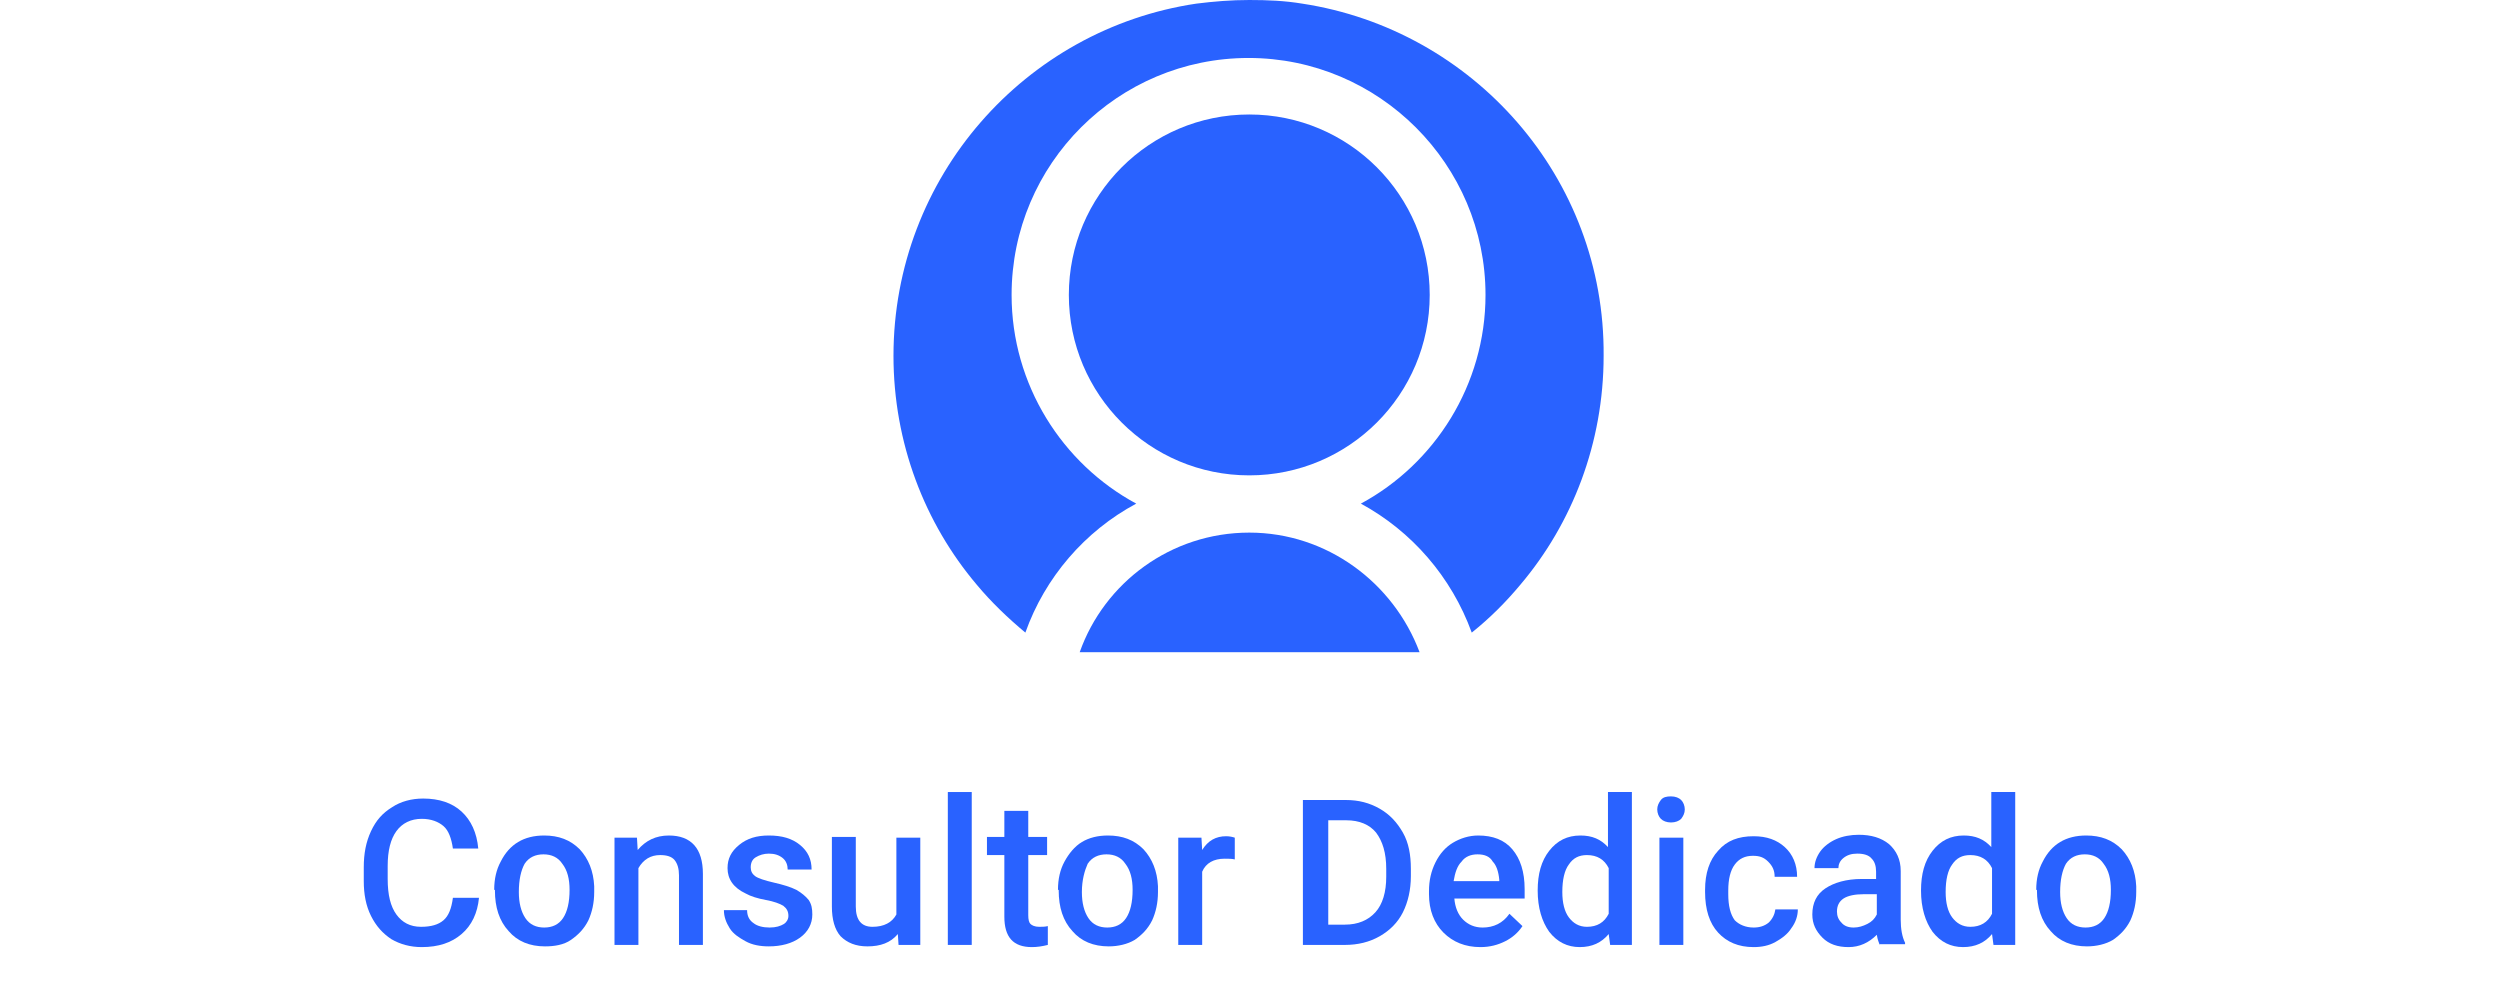 <?xml version="1.0" encoding="utf-8"?>
<!-- Generator: Adobe Illustrator 27.4.0, SVG Export Plug-In . SVG Version: 6.00 Build 0)  -->
<svg version="1.1" id="Layer_1" xmlns="http://www.w3.org/2000/svg" xmlns:xlink="http://www.w3.org/1999/xlink" x="0px" y="0px"
	 viewBox="0 0 345 138" style="enable-background:new 0 0 345 138;" xml:space="preserve">
<style type="text/css">
	.st0{display:none;}
	.st1{display:inline;}
	.st2{fill:#2962FF;}
</style>
<g id="price_guru" class="st0">
	<g class="st1">
		<g>
			<path class="st2" d="M111.7,123.1v7.4h-3.5v-20h7.7c2.2,0,4,0.6,5.3,1.7c1.3,1.2,2,2.7,2,4.6c0,2-0.6,3.5-1.9,4.6
				s-3.1,1.6-5.4,1.6h-4.2V123.1z M111.7,120.3h4.2c1.2,0,2.2-0.3,2.8-0.9s1-1.4,1-2.5s-0.3-1.9-1-2.6c-0.7-0.6-1.6-1-2.7-1h-4.3
				V120.3z"/>
			<path class="st2" d="M133.7,118.7c-0.4-0.1-0.9-0.1-1.4-0.1c-1.5,0-2.6,0.6-3.1,1.8v10.2h-3.3v-14.9h3.2l0.1,1.7
				c0.8-1.3,1.9-1.9,3.4-1.9c0.5,0,0.9,0.1,1.2,0.2L133.7,118.7z"/>
			<path class="st2" d="M135.8,111.8c0-0.5,0.2-0.9,0.5-1.3c0.3-0.3,0.8-0.5,1.4-0.5c0.6,0,1.1,0.2,1.4,0.5s0.5,0.8,0.5,1.3
				s-0.2,0.9-0.5,1.3c-0.3,0.3-0.8,0.5-1.4,0.5c-0.6,0-1.1-0.2-1.4-0.5C136,112.7,135.8,112.3,135.8,111.8z M139.3,130.5H136v-14.9
				h3.3V130.5z"/>
			<path class="st2" d="M149.1,128.1c0.8,0,1.5-0.2,2.1-0.7c0.5-0.5,0.8-1.1,0.9-1.8h3.1c0,0.9-0.3,1.8-0.9,2.6
				c-0.6,0.8-1.3,1.4-2.2,1.9s-1.9,0.7-3,0.7c-2.1,0-3.7-0.7-4.9-2s-1.8-3.2-1.8-5.6v-0.3c0-2.3,0.6-4.1,1.8-5.4
				c1.2-1.4,2.9-2,4.9-2c1.8,0,3.2,0.5,4.3,1.5s1.7,2.4,1.8,4.1h-3.1c0-0.9-0.3-1.6-0.9-2.1c-0.5-0.5-1.2-0.8-2.1-0.8
				c-1.1,0-1.9,0.4-2.5,1.2c-0.6,0.8-0.9,2-0.9,3.6v0.5c0,1.6,0.3,2.8,0.9,3.6C147.1,127.7,148,128.1,149.1,128.1z"/>
			<path class="st2" d="M164.3,130.8c-2.1,0-3.8-0.7-5.1-2s-2-3.1-2-5.3v-0.4c0-1.5,0.3-2.8,0.9-4s1.4-2.1,2.4-2.7
				c1-0.7,2.2-1,3.5-1c2,0,3.6,0.6,4.7,1.9s1.7,3.1,1.7,5.5v1.3h-9.9c0.1,1.2,0.5,2.2,1.2,2.9c0.7,0.7,1.6,1.1,2.7,1.1
				c1.5,0,2.8-0.6,3.7-1.9l1.8,1.7c-0.6,0.9-1.4,1.6-2.4,2.1C166.6,130.6,165.5,130.8,164.3,130.8z M163.9,118.1
				c-0.9,0-1.7,0.3-2.2,1c-0.6,0.6-0.9,1.5-1.1,2.7h6.4v-0.2c-0.1-1.1-0.4-2-0.9-2.5C165.5,118.3,164.8,118.1,163.9,118.1z"/>
			<path class="st2" d="M195.5,127.9c-0.7,0.9-1.7,1.7-3,2.1c-1.3,0.5-2.7,0.7-4.4,0.7s-3.2-0.4-4.5-1.1c-1.3-0.8-2.3-1.8-3-3.3
				s-1.1-3.1-1.1-5v-1.6c0-3,0.7-5.4,2.2-7.1s3.5-2.5,6.1-2.5c2.2,0,4,0.6,5.3,1.7s2.1,2.7,2.4,4.8h-3.4c-0.4-2.4-1.8-3.6-4.2-3.6
				c-1.6,0-2.7,0.6-3.6,1.7c-0.8,1.1-1.2,2.8-1.3,4.9v1.5c0,2.2,0.5,3.8,1.4,5s2.2,1.8,3.8,1.8c1.8,0,3-0.4,3.8-1.2v-3.9h-4.1v-2.6
				h7.6V127.9z"/>
			<path class="st2" d="M208,129.1c-1,1.2-2.4,1.7-4.2,1.7c-1.6,0-2.8-0.5-3.7-1.4c-0.8-0.9-1.2-2.3-1.2-4.1v-9.6h3.3v9.6
				c0,1.9,0.8,2.8,2.4,2.8c1.6,0,2.7-0.6,3.3-1.7v-10.7h3.3v14.9h-3.1L208,129.1z"/>
			<path class="st2" d="M222.4,118.7c-0.4-0.1-0.9-0.1-1.4-0.1c-1.5,0-2.6,0.6-3.1,1.8v10.2h-3.3v-14.9h3.2l0.1,1.7
				c0.8-1.3,1.9-1.9,3.4-1.9c0.5,0,0.9,0.1,1.2,0.2L222.4,118.7z"/>
			<path class="st2" d="M233.5,129.1c-1,1.2-2.4,1.7-4.2,1.7c-1.6,0-2.8-0.5-3.7-1.4c-0.8-0.9-1.2-2.3-1.2-4.1v-9.6h3.3v9.6
				c0,1.9,0.8,2.8,2.4,2.8c1.6,0,2.7-0.6,3.3-1.7v-10.7h3.3v14.9h-3.1L233.5,129.1z"/>
		</g>
		<path class="st2" d="M172.5,10.5L172.5,10.5L172.5,10.5z"/>
		<g>
			<path class="st2" d="M179.9,0.4c-1.1-0.2-2.3-0.3-3.4-0.4v9.8c12.2,1.9,21.6,12.5,21.6,25.3h-7.9c0-9.8-7.9-17.7-17.7-17.7
				c-8.9,0-16.3,6.6-17.5,15.3l43.1,19.6v2.5c0,12.8-9.4,23.4-21.6,25.3v10h23.3c3.9-2.6,7.4-5.7,10.4-9.3
				c7.2-8.6,11.6-19.6,11.6-31.7C221.7,24.4,203.5,3.9,179.9,0.4z"/>
			<path class="st2" d="M146.9,54.8h7.9c0,9.8,7.9,17.7,17.7,17.7c8.9,0,16.3-6.6,17.5-15.3l-43.1-19.6v-2.5
				c0-12.8,9.4-23.4,21.6-25.3V0c-1.2,0.1-2.3,0.2-3.4,0.4c-23.6,3.5-41.8,24-41.8,48.6c0,12.1,4.4,23.1,11.6,31.7
				c3,3.6,6.5,6.7,10.4,9.3h23.3V80C156.3,78.1,146.9,67.5,146.9,54.8z"/>
		</g>
	</g>
</g>
<g id="opportunities_finder" class="st0">
	<g class="st1">
		<g>
			<path class="st2" d="M61,121.6c0,2-0.3,3.7-1,5.2c-0.7,1.5-1.6,2.6-2.9,3.4c-1.3,0.8-2.7,1.2-4.4,1.2c-1.6,0-3.1-0.4-4.3-1.2
				c-1.3-0.8-2.3-1.9-2.9-3.4c-0.7-1.5-1-3.2-1.1-5.1v-1.1c0-2,0.3-3.7,1-5.2s1.7-2.6,2.9-3.4c1.3-0.8,2.7-1.2,4.3-1.2
				s3.1,0.4,4.3,1.2c1.3,0.8,2.2,1.9,2.9,3.4s1,3.2,1,5.1v1.1H61z M57.5,120.6c0-2.2-0.4-3.9-1.3-5.1c-0.8-1.2-2-1.8-3.6-1.8
				c-1.5,0-2.7,0.6-3.5,1.8c-0.8,1.2-1.3,2.8-1.3,5v1.2c0,2.2,0.4,3.9,1.3,5.1c0.9,1.2,2,1.8,3.6,1.8c1.5,0,2.7-0.6,3.6-1.8
				c0.8-1.2,1.2-2.9,1.2-5.1C57.5,121.7,57.5,120.6,57.5,120.6z"/>
			<path class="st2" d="M77.2,123.8c0,2.3-0.5,4.1-1.6,5.5c-1.1,1.4-2.4,2.1-4.2,2.1c-1.6,0-2.9-0.5-3.9-1.6v7.1h-3.3v-20.6h3.1
				l0.1,1.5c1-1.2,2.3-1.8,4-1.8c1.8,0,3.2,0.7,4.3,2c1,1.4,1.5,3.2,1.5,5.6C77.2,123.6,77.2,123.8,77.2,123.8z M73.8,123.5
				c0-1.5-0.3-2.7-0.9-3.5c-0.6-0.9-1.4-1.3-2.5-1.3c-1.4,0-2.3,0.6-2.9,1.7v6.6c0.6,1.2,1.6,1.7,3,1.7c1.1,0,1.9-0.4,2.5-1.3
				C73.5,126.6,73.8,125.3,73.8,123.5z"/>
			<path class="st2" d="M93,123.8c0,2.3-0.5,4.1-1.6,5.5c-1.1,1.4-2.4,2.1-4.2,2.1c-1.6,0-2.9-0.5-3.9-1.6v7.1H80v-20.6h3.1l0.1,1.5
				c1-1.2,2.3-1.8,4-1.8c1.8,0,3.2,0.7,4.3,2c1,1.4,1.5,3.2,1.5,5.6C93,123.6,93,123.8,93,123.8z M89.7,123.5c0-1.5-0.3-2.7-0.9-3.5
				c-0.6-0.9-1.4-1.3-2.5-1.3c-1.4,0-2.3,0.6-2.9,1.7v6.6c0.6,1.2,1.6,1.7,3,1.7c1.1,0,1.9-0.4,2.5-1.3
				C89.4,126.6,89.7,125.3,89.7,123.5z"/>
			<path class="st2" d="M95.2,123.5c0-1.5,0.3-2.8,0.9-3.9c0.6-1.2,1.4-2.1,2.4-2.7s2.2-0.9,3.6-0.9c2,0,3.6,0.6,4.9,1.9
				s1.9,3,2,5.1v0.8c0,1.5-0.3,2.8-0.8,3.9c-0.6,1.2-1.4,2-2.4,2.7c-1,0.6-2.3,0.9-3.6,0.9c-2.1,0-3.8-0.7-5-2.1
				C95.9,127.8,95.3,125.9,95.2,123.5L95.2,123.5L95.2,123.5z M98.6,123.8c0,1.5,0.3,2.7,0.9,3.6s1.5,1.3,2.6,1.3s2-0.4,2.6-1.3
				c0.6-0.9,0.9-2.2,0.9-3.9c0-1.5-0.3-2.7-1-3.6c-0.6-0.9-1.5-1.3-2.6-1.3s-2,0.4-2.6,1.3S98.6,122.1,98.6,123.8z"/>
			<path class="st2" d="M119.7,119.3c-0.4-0.1-0.9-0.1-1.4-0.1c-1.5,0-2.6,0.6-3.1,1.8v10.2h-3.3v-14.9h3.2l0.1,1.7
				c0.8-1.3,1.9-1.9,3.4-1.9c0.5,0,0.9,0.1,1.2,0.2L119.7,119.3z"/>
			<path class="st2" d="M126.6,112.6v3.6h2.6v2.5h-2.6v8.3c0,0.6,0.1,1,0.3,1.2s0.6,0.4,1.2,0.4c0.4,0,0.8,0,1.2-0.1v2.6
				c-0.8,0.2-1.5,0.3-2.2,0.3c-2.6,0-3.8-1.4-3.8-4.2v-8.4h-2.4v-2.5h2.4v-3.6L126.6,112.6L126.6,112.6z"/>
			<path class="st2" d="M140.8,129.7c-1,1.2-2.4,1.7-4.2,1.7c-1.6,0-2.8-0.5-3.7-1.4c-0.8-0.9-1.2-2.3-1.2-4.1v-9.6h3.3v9.6
				c0,1.9,0.8,2.8,2.4,2.8c1.6,0,2.7-0.6,3.3-1.7v-10.7h3.3v14.9h-3.1L140.8,129.7z"/>
			<path class="st2" d="M150.6,116.2l0.1,1.7c1.1-1.3,2.5-2,4.3-2c3.1,0,4.7,1.8,4.7,5.3v9.8h-3.3v-9.6c0-0.9-0.2-1.6-0.6-2.1
				c-0.4-0.5-1.1-0.7-2-0.7c-1.3,0-2.4,0.6-3,1.8V131h-3.3v-14.9L150.6,116.2L150.6,116.2z"/>
			<path class="st2" d="M163.1,112.4c0-0.5,0.2-0.9,0.5-1.3c0.3-0.3,0.8-0.5,1.4-0.5s1.1,0.2,1.4,0.5c0.3,0.3,0.5,0.8,0.5,1.3
				s-0.2,0.9-0.5,1.3c-0.3,0.3-0.8,0.5-1.4,0.5s-1.1-0.2-1.4-0.5C163.3,113.3,163.1,112.9,163.1,112.4z M166.7,131.1h-3.3v-14.9h3.3
				V131.1z"/>
			<path class="st2" d="M174.5,112.6v3.6h2.6v2.5h-2.6v8.3c0,0.6,0.1,1,0.3,1.2s0.6,0.4,1.2,0.4c0.4,0,0.8,0,1.2-0.1v2.6
				c-0.8,0.2-1.5,0.3-2.2,0.3c-2.6,0-3.8-1.4-3.8-4.2v-8.4h-2.4v-2.5h2.4v-3.6L174.5,112.6L174.5,112.6z"/>
			<path class="st2" d="M179.7,112.4c0-0.5,0.2-0.9,0.5-1.3c0.3-0.3,0.8-0.5,1.4-0.5s1.1,0.2,1.4,0.5c0.3,0.3,0.5,0.8,0.5,1.3
				s-0.2,0.9-0.5,1.3c-0.3,0.3-0.8,0.5-1.4,0.5s-1.1-0.2-1.4-0.5C179.8,113.3,179.7,112.9,179.7,112.4z M183.2,131.1h-3.3v-14.9h3.3
				V131.1z"/>
			<path class="st2" d="M193.4,131.4c-2.1,0-3.8-0.7-5.1-2s-2-3.1-2-5.3v-0.4c0-1.5,0.3-2.8,0.9-4c0.6-1.2,1.4-2.1,2.4-2.7
				c1-0.7,2.2-1,3.5-1c2,0,3.6,0.6,4.7,1.9c1.1,1.3,1.7,3.1,1.7,5.5v1.3h-9.7c0.1,1.2,0.5,2.2,1.2,2.9s1.6,1.1,2.7,1.1
				c1.5,0,2.8-0.6,3.7-1.9l1.8,1.7c-0.6,0.9-1.4,1.6-2.4,2.1C195.8,131.1,194.6,131.4,193.4,131.4z M193,118.6c-0.9,0-1.7,0.3-2.2,1
				c-0.6,0.6-0.9,1.5-1.1,2.7h6.4V122c-0.1-1.1-0.4-2-0.9-2.5C194.7,118.9,193.9,118.6,193,118.6z"/>
			<path class="st2" d="M210.3,127.1c0-0.6-0.2-1-0.7-1.4s-1.3-0.6-2.4-0.8c-1.1-0.2-2.1-0.5-2.8-0.9c-1.7-0.8-2.5-2-2.5-3.5
				c0-1.3,0.5-2.4,1.6-3.2c1.1-0.9,2.5-1.3,4.1-1.3c1.8,0,3.2,0.4,4.3,1.3s1.6,2,1.6,3.4h-3.3c0-0.6-0.2-1.2-0.7-1.6
				s-1.1-0.6-1.9-0.6c-0.7,0-1.3,0.2-1.8,0.5s-0.7,0.8-0.7,1.4c0,0.5,0.2,0.9,0.6,1.2s1.3,0.6,2.6,0.9s2.3,0.6,3.1,1
				c0.7,0.4,1.3,0.9,1.7,1.4c0.4,0.6,0.5,1.2,0.5,2c0,1.3-0.6,2.4-1.7,3.3c-1.1,0.8-2.6,1.2-4.4,1.2c-1.2,0-2.3-0.2-3.3-0.7
				c-1-0.4-1.7-1-2.2-1.8s-0.8-1.6-0.8-2.5h3.2c0,0.8,0.3,1.4,0.9,1.8c0.5,0.4,1.3,0.6,2.2,0.6s1.5-0.2,2-0.5
				C210.1,128.1,210.3,127.6,210.3,127.1z"/>
			<path class="st2" d="M235.4,122.6h-8.1v8.5h-3.5v-20h12.7v2.8h-9.2v6h8.1V122.6L235.4,122.6z"/>
			<path class="st2" d="M239,112.4c0-0.5,0.2-0.9,0.5-1.3c0.3-0.3,0.8-0.5,1.4-0.5s1.1,0.2,1.4,0.5c0.3,0.3,0.5,0.8,0.5,1.3
				s-0.2,0.9-0.5,1.3c-0.3,0.3-0.8,0.5-1.4,0.5s-1.1-0.2-1.4-0.5C239.1,113.3,239,112.9,239,112.4z M242.5,131.1h-3.3v-14.9h3.3
				V131.1z"/>
			<path class="st2" d="M249.3,116.2l0.1,1.7c1.1-1.3,2.5-2,4.3-2c3.1,0,4.7,1.8,4.7,5.3v9.8h-3.3v-9.6c0-0.9-0.2-1.6-0.6-2.1
				c-0.4-0.5-1.1-0.7-2-0.7c-1.3,0-2.4,0.6-3,1.8V131h-3.3v-14.9L249.3,116.2L249.3,116.2z"/>
			<path class="st2" d="M261.2,123.6c0-2.3,0.5-4.1,1.6-5.5s2.5-2.1,4.3-2.1c1.6,0,2.9,0.5,3.8,1.6V110h3.3v21.1h-3l-0.2-1.5
				c-1,1.2-2.3,1.8-4,1.8s-3.2-0.7-4.2-2.1C261.7,127.9,261.2,126,261.2,123.6z M264.5,123.9c0,1.5,0.3,2.7,0.9,3.5
				c0.6,0.8,1.4,1.3,2.5,1.3c1.4,0,2.4-0.6,3-1.8v-6.4c-0.6-1.2-1.6-1.8-3-1.8c-1.1,0-1.9,0.4-2.5,1.3
				C264.8,120.8,264.5,122.1,264.5,123.9z"/>
			<path class="st2" d="M284.2,131.4c-2.1,0-3.8-0.7-5.1-2c-1.3-1.3-2-3.1-2-5.3v-0.4c0-1.5,0.3-2.8,0.9-4s1.4-2.1,2.4-2.7
				c1-0.7,2.2-1,3.5-1c2,0,3.6,0.6,4.7,1.9s1.7,3.1,1.7,5.5v1.3h-9.8c0.1,1.2,0.5,2.2,1.2,2.9s1.6,1.1,2.7,1.1
				c1.5,0,2.8-0.6,3.7-1.9l1.8,1.7c-0.6,0.9-1.4,1.6-2.4,2.1C286.6,131.1,285.5,131.4,284.2,131.4z M283.8,118.6
				c-0.9,0-1.7,0.3-2.2,1c-0.6,0.6-0.9,1.5-1.1,2.7h6.4V122c-0.1-1.1-0.4-2-0.9-2.5C285.5,118.9,284.8,118.6,283.8,118.6z"/>
			<path class="st2" d="M300.6,119.3c-0.4-0.1-0.9-0.1-1.4-0.1c-1.5,0-2.6,0.6-3.1,1.8v10.2h-3.3v-14.9h3.2l0.1,1.7
				c0.8-1.3,1.9-1.9,3.4-1.9c0.5,0,0.9,0.1,1.2,0.2L300.6,119.3z"/>
		</g>
		<g>
			<path class="st2" d="M197.4,41.7c0-13.7-11.2-24.9-24.9-24.9S147.6,28,147.6,41.7s11.2,24.9,24.9,24.9S197.4,55.4,197.4,41.7z
				 M172.5,62v-7.9c6.9,0,12.4-5.6,12.4-12.4h7.9C192.8,52.9,183.7,62,172.5,62z"/>
			<path class="st2" d="M179.8,0.5C177.4,0.2,175,0,172.5,0s-4.9,0.2-7.3,0.5c-23.7,3.6-41.8,24-41.8,48.6c0,12,4.3,23.1,11.5,31.6
				c3,3.6,6.5,6.7,10.4,9.3h23.3V74.2c-16.2-1.9-28.8-15.7-28.8-32.5c0-18.1,14.6-32.7,32.7-32.7s32.7,14.7,32.7,32.7
				c0,16.8-12.6,30.6-28.8,32.5V90h23.3c3.9-2.6,7.4-5.7,10.4-9.3c7.2-8.5,11.5-19.6,11.5-31.6C221.6,24.5,203.5,4.1,179.8,0.5z"/>
		</g>
	</g>
</g>
<g id="premium_support" class="st0">
	<g class="st1">
		<g>
			<path class="st2" d="M66.4,123.1v7.4h-3.5v-20h7.7c2.2,0,4,0.6,5.3,1.7c1.3,1.2,2,2.7,2,4.6c0,2-0.6,3.5-1.9,4.6
				s-3.1,1.6-5.4,1.6h-4.2V123.1z M66.4,120.3h4.2c1.2,0,2.2-0.3,2.8-0.9c0.6-0.6,1-1.4,1-2.5s-0.3-1.9-1-2.6c-0.7-0.6-1.6-1-2.7-1
				h-4.3V120.3z"/>
			<path class="st2" d="M88.4,118.7c-0.4-0.1-0.9-0.1-1.4-0.1c-1.5,0-2.6,0.6-3.1,1.8v10.2h-3.3v-14.9h3.2l0.1,1.7
				c0.8-1.3,1.9-1.9,3.4-1.9c0.5,0,0.9,0.1,1.2,0.2L88.4,118.7z"/>
			<path class="st2" d="M96.8,130.8c-2.1,0-3.8-0.7-5.1-2c-1.3-1.3-2-3.1-2-5.3v-0.4c0-1.5,0.3-2.8,0.9-4s1.4-2.1,2.4-2.7
				c1-0.7,2.2-1,3.5-1c2,0,3.6,0.6,4.7,1.9s1.7,3.1,1.7,5.5v1.3h-9.7c0.1,1.2,0.5,2.2,1.2,2.9c0.7,0.7,1.6,1.1,2.7,1.1
				c1.5,0,2.8-0.6,3.7-1.9l1.7,1.8c-0.6,0.9-1.4,1.6-2.4,2.1C99.2,130.6,98.1,130.8,96.8,130.8z M96.4,118.1c-0.9,0-1.7,0.3-2.2,1
				c-0.6,0.6-0.9,1.5-1.1,2.7h6.4v-0.2c-0.1-1.1-0.4-2-0.9-2.5C98.1,118.3,97.3,118.1,96.4,118.1z"/>
			<path class="st2" d="M108.5,115.6l0.1,1.6c1-1.2,2.5-1.8,4.3-1.8c2,0,3.3,0.8,4.1,2.3c1.1-1.5,2.6-2.3,4.6-2.3
				c1.6,0,2.9,0.5,3.7,1.4s1.2,2.2,1.2,4v9.8h-3.3v-9.7c0-0.9-0.2-1.6-0.6-2.1s-1.1-0.7-2-0.7c-0.8,0-1.4,0.2-1.9,0.6
				s-0.8,0.9-1,1.6v10.2h-3.3v-9.8c0-1.8-0.9-2.6-2.7-2.6c-1.3,0-2.3,0.5-2.8,1.6v10.8h-3.3v-14.9H108.5z"/>
			<path class="st2" d="M129.9,111.8c0-0.5,0.2-0.9,0.5-1.3c0.3-0.3,0.8-0.5,1.4-0.5s1.1,0.2,1.4,0.5c0.3,0.3,0.5,0.8,0.5,1.3
				s-0.2,0.9-0.5,1.3c-0.3,0.3-0.8,0.5-1.4,0.5s-1.1-0.2-1.4-0.5C130,112.7,129.9,112.3,129.9,111.8z M133.4,130.5h-3.3v-14.9h3.3
				V130.5z"/>
			<path class="st2" d="M146.1,129.1c-1,1.2-2.4,1.7-4.2,1.7c-1.6,0-2.8-0.5-3.7-1.4c-0.8-0.9-1.2-2.3-1.2-4.1v-9.6h3.3v9.6
				c0,1.9,0.8,2.8,2.4,2.8s2.7-0.6,3.3-1.7v-10.7h3.3v14.9h-3.1L146.1,129.1z"/>
			<path class="st2" d="M155.8,115.6l0.1,1.6c1-1.2,2.5-1.8,4.3-1.8c2,0,3.3,0.8,4.1,2.3c1.1-1.5,2.6-2.3,4.6-2.3
				c1.6,0,2.9,0.5,3.7,1.4s1.2,2.2,1.2,4v9.8h-3.3v-9.7c0-0.9-0.2-1.6-0.6-2.1s-1.1-0.7-2-0.7c-0.8,0-1.4,0.2-1.9,0.6
				s-0.8,0.9-1,1.6v10.2h-3.3v-9.8c0-1.8-0.9-2.6-2.7-2.6c-1.3,0-2.3,0.5-2.8,1.6v10.8h-3.3v-14.9H155.8z"/>
			<path class="st2" d="M195,125.4c0-0.9-0.3-1.6-0.9-2s-1.7-1-3.3-1.4c-1.6-0.5-2.9-1-3.8-1.6c-1.8-1.1-2.7-2.6-2.7-4.5
				c0-1.6,0.7-2.9,2-4c1.3-1,3-1.6,5.1-1.6c1.4,0,2.6,0.3,3.7,0.8c1.1,0.5,1.9,1.2,2.6,2.2s0.9,2,0.9,3.2h-3.5c0-1-0.3-1.9-1-2.5
				s-1.6-0.9-2.8-0.9c-1.1,0-2,0.2-2.6,0.7s-0.9,1.2-0.9,2c0,0.7,0.3,1.3,1,1.8s1.8,1,3.4,1.4c1.6,0.5,2.8,1,3.8,1.6
				c0.9,0.6,1.6,1.3,2.1,2c0.4,0.8,0.7,1.7,0.7,2.7c0,1.7-0.6,3-1.9,4c-1.3,1-3,1.5-5.2,1.5c-1.4,0-2.8-0.3-4-0.8s-2.2-1.3-2.8-2.2
				c-0.7-0.9-1-2-1-3.3h3.5c0,1.1,0.4,2,1.1,2.6s1.8,0.9,3.2,0.9c1.2,0,2.1-0.2,2.7-0.7S195,126.2,195,125.4z"/>
			<path class="st2" d="M210.2,129.1c-1,1.2-2.4,1.7-4.2,1.7c-1.6,0-2.8-0.5-3.7-1.4c-0.8-0.9-1.2-2.3-1.2-4.1v-9.6h3.3v9.6
				c0,1.9,0.8,2.8,2.4,2.8c1.6,0,2.7-0.6,3.3-1.7v-10.7h3.3v14.9h-3.1L210.2,129.1z"/>
			<path class="st2" d="M229.9,123.2c0,2.3-0.5,4.1-1.6,5.5c-1.1,1.4-2.4,2.1-4.2,2.1c-1.6,0-2.9-0.5-3.9-1.6v7.1h-3.3v-20.6h3.1
				l0.1,1.5c1-1.2,2.3-1.8,4-1.8c1.8,0,3.2,0.7,4.3,2c1,1.4,1.5,3.2,1.5,5.6L229.9,123.2L229.9,123.2z M226.5,122.9
				c0-1.5-0.3-2.7-0.9-3.5c-0.6-0.9-1.4-1.3-2.5-1.3c-1.4,0-2.3,0.6-2.9,1.7v6.6c0.6,1.2,1.6,1.7,3,1.7c1.1,0,1.9-0.4,2.5-1.3
				C226.2,126,226.5,124.7,226.5,122.9z"/>
			<path class="st2" d="M245.7,123.2c0,2.3-0.5,4.1-1.6,5.5c-1.1,1.4-2.4,2.1-4.2,2.1c-1.6,0-2.9-0.5-3.9-1.6v7.1h-3.3v-20.6h3.1
				l0.1,1.5c1-1.2,2.3-1.8,4-1.8c1.8,0,3.2,0.7,4.3,2c1,1.4,1.5,3.2,1.5,5.6L245.7,123.2L245.7,123.2z M242.4,122.9
				c0-1.5-0.3-2.7-0.9-3.5c-0.6-0.9-1.4-1.3-2.5-1.3c-1.4,0-2.3,0.6-2.9,1.7v6.6c0.6,1.2,1.6,1.7,3,1.7c1.1,0,1.9-0.4,2.5-1.3
				C242.1,126,242.4,124.7,242.4,122.9z"/>
			<path class="st2" d="M247.9,122.9c0-1.5,0.3-2.8,0.9-3.9c0.6-1.2,1.4-2.1,2.4-2.7s2.2-0.9,3.6-0.9c2,0,3.6,0.6,4.9,1.9
				s1.9,3,2,5.1v0.8c0,1.5-0.3,2.8-0.8,3.9c-0.6,1.2-1.4,2-2.4,2.7c-1,0.6-2.3,0.9-3.6,0.9c-2.1,0-3.8-0.7-5-2.1
				C248.6,127.2,248,125.3,247.9,122.9L247.9,122.9L247.9,122.9z M251.3,123.2c0,1.5,0.3,2.7,0.9,3.6c0.6,0.9,1.5,1.3,2.6,1.3
				s2-0.4,2.6-1.3s0.9-2.2,0.9-3.9c0-1.5-0.3-2.7-1-3.6c-0.6-0.9-1.5-1.3-2.6-1.3s-2,0.4-2.6,1.3S251.3,121.5,251.3,123.2z"/>
			<path class="st2" d="M272.4,118.7c-0.4-0.1-0.9-0.1-1.4-0.1c-1.5,0-2.6,0.6-3.1,1.8v10.2h-3.3v-14.9h3.2l0.1,1.7
				c0.8-1.3,1.9-1.9,3.4-1.9c0.5,0,0.9,0.1,1.2,0.2L272.4,118.7z"/>
			<path class="st2" d="M279.3,112v3.6h2.6v2.5h-2.6v8.3c0,0.6,0.1,1,0.3,1.2s0.6,0.4,1.2,0.4c0.4,0,0.8,0,1.2-0.1v2.6
				c-0.8,0.2-1.5,0.3-2.2,0.3c-2.6,0-3.8-1.4-3.8-4.2v-8.4h-2.5v-2.5h2.4V112H279.3z"/>
		</g>
		<g>
			<path class="st2" d="M172.5,73.5c-10.8,0-20,6.9-23.4,16.5H196C192.5,80.4,183.3,73.5,172.5,73.5z"/>
			<circle class="st2" cx="172.5" cy="40.7" r="24.9"/>
			<path class="st2" d="M179.8,0.5C177.4,0.2,175,0,172.5,0s-4.9,0.2-7.3,0.5c-23.7,3.6-41.8,24-41.8,48.6c0,12,4.3,23.1,11.5,31.6
				c2,2.4,4.3,4.6,6.7,6.6c2.7-7.6,8.2-14,15.3-17.8c-10.2-5.5-17.1-16.3-17.1-28.8c0-18,14.6-32.7,32.7-32.7s32.7,14.7,32.7,32.7
				c0,12.4-7,23.3-17.2,28.8c7,3.8,12.5,10.1,15.3,17.8c2.5-2,4.7-4.2,6.7-6.6c7.2-8.5,11.5-19.6,11.5-31.6
				C221.6,24.5,203.5,4.1,179.8,0.5z"/>
		</g>
	</g>
</g>
<g id="contracts_forecaster" class="st0">
	<g class="st1">
		<g>
			<path class="st2" d="M57,123.8c-0.2,2.1-1,3.8-2.4,5s-3.2,1.8-5.5,1.8c-1.6,0-3-0.4-4.2-1.1c-1.2-0.8-2.2-1.8-2.8-3.2
				c-0.7-1.4-1-3-1-4.9v-1.9c0-1.9,0.3-3.6,1-5s1.6-2.5,2.9-3.3c1.3-0.8,2.7-1.2,4.3-1.2c2.2,0,4,0.6,5.3,1.8
				c1.3,1.2,2.1,2.9,2.4,5.1h-3.5c-0.2-1.4-0.6-2.5-1.3-3.1s-1.7-1-3-1c-1.5,0-2.7,0.6-3.5,1.7s-1.2,2.7-1.2,4.9v1.8
				c0,2.2,0.4,3.8,1.2,5s1.9,1.7,3.4,1.7c1.4,0,2.4-0.3,3.1-0.9s1.1-1.6,1.3-3.1L57,123.8L57,123.8z"/>
			<path class="st2" d="M59.2,122.7c0-1.5,0.3-2.8,0.9-3.9c0.6-1.2,1.4-2.1,2.4-2.7s2.2-0.9,3.6-0.9c2,0,3.6,0.6,4.9,1.9
				s1.9,3,2,5.1v0.8c0,1.5-0.3,2.8-0.8,3.9c-0.6,1.2-1.4,2-2.4,2.7c-1,0.6-2.3,0.9-3.6,0.9c-2.1,0-3.8-0.7-5-2.1
				c-1.3-1.4-1.9-3.3-1.9-5.6v-0.1H59.2z M62.5,123c0,1.5,0.3,2.7,0.9,3.6c0.6,0.9,1.5,1.3,2.6,1.3s2-0.4,2.6-1.3s0.9-2.2,0.9-3.9
				c0-1.5-0.3-2.7-1-3.6c-0.6-0.9-1.5-1.3-2.6-1.3s-2,0.4-2.6,1.3S62.5,121.3,62.5,123z"/>
			<path class="st2" d="M78.9,115.4l0.1,1.7c1.1-1.3,2.5-2,4.3-2c3.1,0,4.7,1.8,4.7,5.3v9.8h-3.3v-9.6c0-0.9-0.2-1.6-0.6-2.1
				s-1.1-0.7-2-0.7c-1.3,0-2.4,0.6-3,1.8v10.6h-3.3v-14.9L78.9,115.4L78.9,115.4z"/>
			<path class="st2" d="M95.7,111.8v3.6h2.6v2.5h-2.6v8.3c0,0.6,0.1,1,0.3,1.2s0.6,0.4,1.2,0.4c0.4,0,0.8,0,1.2-0.1v2.6
				c-0.8,0.2-1.5,0.3-2.2,0.3c-2.6,0-3.8-1.4-3.8-4.2V118H90v-2.5h2.4v-3.6L95.7,111.8C95.7,111.9,95.7,111.8,95.7,111.8z"/>
			<path class="st2" d="M108.6,118.5c-0.4-0.1-0.9-0.1-1.4-0.1c-1.5,0-2.6,0.6-3.1,1.8v10.2h-3.3v-14.9h3.2l0.1,1.7
				c0.8-1.3,1.9-1.9,3.4-1.9c0.5,0,0.9,0.1,1.2,0.2L108.6,118.5z"/>
			<path class="st2" d="M119.2,130.3c-0.1-0.3-0.3-0.7-0.4-1.4c-1.1,1.1-2.4,1.7-3.9,1.7s-2.7-0.4-3.7-1.3c-0.9-0.9-1.4-1.9-1.4-3.2
				c0-1.6,0.6-2.8,1.8-3.6c1.2-0.8,2.9-1.3,5.1-1.3h2v-1c0-0.8-0.2-1.4-0.6-1.8s-1.1-0.7-2-0.7c-0.8,0-1.4,0.2-1.9,0.6
				s-0.7,0.9-0.7,1.5h-3.3c0-0.8,0.3-1.6,0.8-2.3s1.3-1.3,2.2-1.7c0.9-0.4,2-0.6,3.1-0.6c1.7,0,3.1,0.4,4.2,1.3
				c1,0.9,1.6,2.1,1.6,3.7v6.7c0,1.3,0.2,2.4,0.6,3.2v0.2H119.2z M115.5,127.9c0.7,0,1.3-0.2,1.9-0.5s1-0.8,1.3-1.3v-2.8h-1.8
				c-1.2,0-2.2,0.2-2.8,0.6c-0.6,0.4-0.9,1-0.9,1.8c0,0.6,0.2,1.2,0.6,1.5C114.3,127.7,114.8,127.9,115.5,127.9z"/>
			<path class="st2" d="M131.7,127.9c0.8,0,1.5-0.2,2.1-0.7c0.5-0.5,0.8-1.1,0.9-1.8h3.1c0,0.9-0.3,1.8-0.9,2.6
				c-0.6,0.8-1.3,1.4-2.2,1.9s-1.9,0.7-3,0.7c-2.1,0-3.7-0.7-4.9-2c-1.2-1.3-1.8-3.2-1.8-5.6v-0.3c0-2.3,0.6-4.1,1.8-5.4
				c1.2-1.4,2.9-2,4.9-2c1.8,0,3.2,0.5,4.3,1.5s1.7,2.4,1.8,4.1h-3.1c0-0.9-0.3-1.6-0.9-2.1c-0.5-0.5-1.2-0.8-2.1-0.8
				c-1.1,0-1.9,0.4-2.5,1.2c-0.6,0.8-0.9,2-0.9,3.6v0.5c0,1.6,0.3,2.8,0.9,3.6C129.7,127.5,130.6,127.9,131.7,127.9z"/>
			<path class="st2" d="M144.5,111.8v3.6h2.6v2.5h-2.6v8.3c0,0.6,0.1,1,0.3,1.2s0.6,0.4,1.2,0.4c0.4,0,0.8,0,1.2-0.1v2.6
				c-0.8,0.2-1.5,0.3-2.2,0.3c-2.6,0-3.8-1.4-3.8-4.2V118h-2.4v-2.5h2.4v-3.6L144.5,111.8L144.5,111.8z"/>
			<path class="st2" d="M158,126.2c0-0.6-0.2-1-0.7-1.4s-1.3-0.6-2.4-0.8c-1.1-0.2-2.1-0.5-2.8-0.9c-1.7-0.8-2.5-2-2.5-3.5
				c0-1.3,0.5-2.4,1.6-3.2c1.1-0.9,2.5-1.3,4.1-1.3c1.8,0,3.2,0.4,4.3,1.3s1.6,2,1.6,3.4h-3.3c0-0.6-0.2-1.2-0.7-1.6
				s-1.1-0.6-1.9-0.6c-0.7,0-1.3,0.2-1.8,0.5s-0.7,0.8-0.7,1.4c0,0.5,0.2,0.9,0.6,1.2s1.3,0.6,2.6,0.9s2.3,0.6,3.1,1
				c0.7,0.4,1.3,0.9,1.7,1.4c0.4,0.6,0.5,1.2,0.5,2c0,1.3-0.6,2.4-1.7,3.3c-1.1,0.8-2.6,1.2-4.4,1.2c-1.2,0-2.3-0.2-3.3-0.7
				c-1-0.4-1.7-1-2.2-1.8s-0.8-1.6-0.8-2.5h3.2c0,0.8,0.3,1.4,0.9,1.8c0.5,0.4,1.3,0.6,2.2,0.6s1.5-0.2,2-0.5
				C157.8,127.2,158,126.8,158,126.2z"/>
			<path class="st2" d="M183,121.8h-8.1v8.5h-3.4v-20h12.7v2.8H175v6h8.1v2.7H183z"/>
			<path class="st2" d="M185.7,122.7c0-1.5,0.3-2.8,0.9-3.9c0.6-1.2,1.4-2.1,2.4-2.7s2.2-0.9,3.6-0.9c2,0,3.6,0.6,4.9,1.9
				s1.9,3,2,5.1v0.8c0,1.5-0.3,2.8-0.8,3.9c-0.6,1.2-1.4,2-2.4,2.7c-1,0.6-2.3,0.9-3.6,0.9c-2.1,0-3.8-0.7-5-2.1
				C186.4,127,185.8,125.1,185.7,122.7L185.7,122.7L185.7,122.7z M189.1,123c0,1.5,0.3,2.7,0.9,3.6c0.6,0.9,1.5,1.3,2.6,1.3
				s2-0.4,2.6-1.3s0.9-2.2,0.9-3.9c0-1.5-0.3-2.7-1-3.6c-0.6-0.9-1.5-1.3-2.6-1.3s-2,0.4-2.6,1.3S189.1,121.3,189.1,123z"/>
			<path class="st2" d="M210.2,118.5c-0.4-0.1-0.9-0.1-1.4-0.1c-1.5,0-2.6,0.6-3.1,1.8v10.2h-3.3v-14.9h3.2l0.1,1.7
				c0.8-1.3,1.9-1.9,3.4-1.9c0.5,0,0.9,0.1,1.2,0.2L210.2,118.5z"/>
			<path class="st2" d="M218.6,130.6c-2.1,0-3.8-0.7-5.1-2s-2-3.1-2-5.3v-0.4c0-1.5,0.3-2.8,0.9-4c0.6-1.2,1.4-2.1,2.4-2.7
				c1-0.7,2.2-1,3.5-1c2,0,3.6,0.6,4.7,1.9c1.1,1.3,1.7,3.1,1.7,5.5v1.3H215c0.1,1.2,0.5,2.2,1.2,2.9c0.7,0.7,1.6,1.1,2.7,1.1
				c1.5,0,2.8-0.6,3.7-1.9l1.8,1.7c-0.6,0.9-1.4,1.6-2.4,2.1C220.9,130.3,219.8,130.6,218.6,130.6z M218.2,117.8
				c-0.9,0-1.7,0.3-2.2,1c-0.6,0.6-0.9,1.5-1.1,2.7h6.4v-0.2c-0.1-1.1-0.4-2-0.9-2.5C219.8,118.1,219.1,117.8,218.2,117.8z"/>
			<path class="st2" d="M233.2,127.9c0.8,0,1.5-0.2,2.1-0.7c0.5-0.5,0.8-1.1,0.9-1.8h3.1c0,0.9-0.3,1.8-0.9,2.6
				c-0.6,0.8-1.3,1.4-2.2,1.9s-1.9,0.7-3,0.7c-2.1,0-3.7-0.7-4.9-2s-1.8-3.2-1.8-5.6v-0.3c0-2.3,0.6-4.1,1.8-5.4
				c1.2-1.4,2.9-2,4.9-2c1.8,0,3.2,0.5,4.3,1.5s1.7,2.4,1.8,4.1h-3.1c0-0.9-0.3-1.6-0.9-2.1c-0.5-0.5-1.2-0.8-2.1-0.8
				c-1.1,0-1.9,0.4-2.5,1.2c-0.6,0.8-0.9,2-0.9,3.6v0.5c0,1.6,0.3,2.8,0.9,3.6C231.3,127.5,232.1,127.9,233.2,127.9z"/>
			<path class="st2" d="M250.8,130.3c-0.1-0.3-0.3-0.7-0.4-1.4c-1.1,1.1-2.4,1.7-3.9,1.7s-2.7-0.4-3.7-1.3c-0.9-0.9-1.4-1.9-1.4-3.2
				c0-1.6,0.6-2.8,1.8-3.6c1.2-0.8,2.9-1.3,5.1-1.3h2v-1c0-0.8-0.2-1.4-0.6-1.8s-1.1-0.7-2-0.7c-0.8,0-1.4,0.2-1.9,0.6
				s-0.7,0.9-0.7,1.5h-3.3c0-0.8,0.3-1.6,0.8-2.3s1.3-1.3,2.2-1.7c0.9-0.4,2-0.6,3.1-0.6c1.7,0,3.1,0.4,4.2,1.3
				c1,0.9,1.6,2.1,1.6,3.7v6.7c0,1.3,0.2,2.4,0.6,3.2v0.2H250.8z M247.1,127.9c0.7,0,1.3-0.2,1.9-0.5c0.6-0.3,1-0.8,1.3-1.3v-2.8
				h-1.8c-1.2,0-2.2,0.2-2.8,0.6s-0.9,1-0.9,1.8c0,0.6,0.2,1.2,0.6,1.5C245.8,127.7,246.4,127.9,247.1,127.9z"/>
			<path class="st2" d="M265.4,126.2c0-0.6-0.2-1-0.7-1.4s-1.3-0.6-2.4-0.8c-1.1-0.2-2.1-0.5-2.8-0.9c-1.7-0.8-2.5-2-2.5-3.5
				c0-1.3,0.5-2.4,1.6-3.2c1.1-0.9,2.5-1.3,4.1-1.3c1.8,0,3.2,0.4,4.3,1.3c1.1,0.9,1.6,2,1.6,3.4h-3.3c0-0.6-0.2-1.2-0.7-1.6
				s-1.1-0.6-1.9-0.6c-0.7,0-1.3,0.2-1.8,0.5s-0.7,0.8-0.7,1.4c0,0.5,0.2,0.9,0.6,1.2c0.4,0.3,1.3,0.6,2.6,0.9
				c1.3,0.3,2.3,0.6,3.1,1c0.7,0.4,1.3,0.9,1.7,1.4c0.4,0.6,0.5,1.2,0.5,2c0,1.3-0.6,2.4-1.7,3.3c-1.1,0.8-2.6,1.2-4.4,1.2
				c-1.2,0-2.3-0.2-3.3-0.7c-1-0.4-1.7-1-2.2-1.8s-0.8-1.6-0.8-2.5h3.2c0,0.8,0.3,1.4,0.9,1.8c0.5,0.4,1.3,0.6,2.2,0.6
				s1.5-0.2,2-0.5C265.2,127.2,265.4,126.8,265.4,126.2z"/>
			<path class="st2" d="M275.8,111.8v3.6h2.6v2.5h-2.6v8.3c0,0.6,0.1,1,0.3,1.2s0.6,0.4,1.2,0.4c0.4,0,0.8,0,1.2-0.1v2.6
				c-0.8,0.2-1.5,0.3-2.2,0.3c-2.6,0-3.8-1.4-3.8-4.2V118h-2.4v-2.5h2.4v-3.6L275.8,111.8L275.8,111.8z"/>
			<path class="st2" d="M287.5,130.6c-2.1,0-3.8-0.7-5.1-2s-2-3.1-2-5.3v-0.4c0-1.5,0.3-2.8,0.9-4s1.4-2.1,2.4-2.7
				c1-0.7,2.2-1,3.5-1c2,0,3.6,0.6,4.7,1.9s1.7,3.1,1.7,5.5v1.3h-9.7c0.1,1.2,0.5,2.2,1.2,2.9c0.7,0.7,1.6,1.1,2.7,1.1
				c1.5,0,2.8-0.6,3.7-1.9l1.8,1.7c-0.6,0.9-1.4,1.6-2.4,2.1C289.9,130.3,288.8,130.6,287.5,130.6z M287.1,117.8
				c-0.9,0-1.7,0.3-2.2,1c-0.6,0.6-0.9,1.5-1.1,2.7h6.4v-0.2c-0.1-1.1-0.4-2-0.9-2.5C288.8,118.1,288.1,117.8,287.1,117.8z"/>
			<path class="st2" d="M303.9,118.5c-0.4-0.1-0.9-0.1-1.4-0.1c-1.5,0-2.6,0.6-3.1,1.8v10.2h-3.3v-14.9h3.2l0.1,1.7
				c0.8-1.3,1.9-1.9,3.4-1.9c0.5,0,0.9,0.1,1.2,0.2L303.9,118.5z"/>
		</g>
		<g>
			<path class="st2" d="M179.8,0.5C177.4,0.2,175,0,172.5,0s-4.9,0.2-7.3,0.5c-23.7,3.6-41.8,24-41.8,48.6c0,12,4.3,23.1,11.5,31.6
				c3,3.6,6.5,6.7,10.4,9.3h54.4c3.9-2.6,7.4-5.7,10.4-9.3c7.2-8.5,11.5-19.6,11.5-31.6C221.6,24.5,203.5,4.1,179.8,0.5z
				 M202.6,22.1c0,11.2-6.2,21-15.3,26.2c9.1,5.2,15.3,15,15.3,26.2v3.9h-60.2v-3.9c0-11.2,6.2-21,15.3-26.2
				c-9.1-5.2-15.3-15-15.3-26.2v-3.9h60.2V22.1z"/>
			<path class="st2" d="M172.5,44.3c10.9,0,20.1-7.9,21.9-18.3h-43.8C152.4,36.4,161.6,44.3,172.5,44.3z"/>
			<path class="st2" d="M150.6,70.5h43.8c-1.9-10.4-11-18.3-21.9-18.3S152.4,60.1,150.6,70.5z"/>
		</g>
	</g>
</g>
<g>
	<g>
		<path class="st2" d="M172.4,73.5c-10.8,0-20,6.9-23.4,16.5h46.9C192.3,80.4,183.1,73.5,172.4,73.5z"/>
		<circle class="st2" cx="172.4" cy="40.7" r="24.9"/>
		<path class="st2" d="M179.7,0.5c-2.4-0.4-4.8-0.5-7.3-0.5c-2.5,0-4.9,0.2-7.3,0.5c-23.6,3.5-41.8,23.9-41.8,48.6
			c0,12,4.3,23.1,11.5,31.6c2,2.4,4.3,4.6,6.7,6.6c2.7-7.6,8.2-14,15.3-17.8c-10.2-5.5-17.2-16.4-17.2-28.8
			c0-18.1,14.7-32.7,32.7-32.7s32.7,14.7,32.7,32.7c0,12.4-7,23.3-17.2,28.8c7,3.8,12.5,10.1,15.3,17.8c2.5-2,4.7-4.2,6.7-6.6
			c7.2-8.5,11.5-19.6,11.5-31.6C221.5,24.5,203.3,4.1,179.7,0.5z"/>
	</g>
	<g>
		<path class="st2" d="M66.1,123.9c-0.2,2.1-1,3.8-2.4,5c-1.4,1.2-3.2,1.8-5.5,1.8c-1.6,0-3-0.4-4.2-1.1c-1.2-0.8-2.1-1.8-2.8-3.2
			s-1-3-1-4.8v-1.9c0-1.9,0.3-3.5,1-5s1.6-2.5,2.9-3.3c1.2-0.8,2.7-1.2,4.3-1.2c2.2,0,4,0.6,5.3,1.8s2.1,2.9,2.3,5.1h-3.5
			c-0.2-1.4-0.6-2.5-1.3-3.1c-0.7-0.6-1.7-1-3-1c-1.5,0-2.7,0.6-3.5,1.7c-0.8,1.1-1.2,2.7-1.2,4.8v1.8c0,2.2,0.4,3.8,1.2,4.9
			s1.9,1.7,3.4,1.7c1.4,0,2.4-0.3,3.1-0.9s1.1-1.6,1.3-3.1H66.1z"/>
		<path class="st2" d="M68.2,122.8c0-1.5,0.3-2.8,0.9-3.9c0.6-1.2,1.4-2.1,2.4-2.7c1-0.6,2.2-0.9,3.6-0.9c2,0,3.6,0.6,4.9,1.9
			c1.2,1.3,1.9,3,2,5.1l0,0.8c0,1.5-0.3,2.8-0.8,3.9c-0.6,1.2-1.4,2-2.4,2.7s-2.3,0.9-3.6,0.9c-2.1,0-3.8-0.7-5-2.1
			c-1.3-1.4-1.9-3.3-1.9-5.6V122.8z M71.6,123.1c0,1.5,0.3,2.7,0.9,3.6c0.6,0.9,1.5,1.3,2.6,1.3s2-0.4,2.6-1.3
			c0.6-0.9,0.9-2.2,0.9-3.9c0-1.5-0.3-2.7-1-3.6c-0.6-0.9-1.5-1.3-2.6-1.3c-1.1,0-2,0.4-2.6,1.3C71.9,120.1,71.6,121.4,71.6,123.1z"
			/>
		<path class="st2" d="M87.9,115.6l0.1,1.7c1.1-1.3,2.5-2,4.3-2c3.1,0,4.7,1.8,4.7,5.3v9.8h-3.3v-9.6c0-0.9-0.2-1.6-0.6-2.1
			c-0.4-0.5-1.1-0.7-2-0.7c-1.3,0-2.3,0.6-3,1.8v10.6h-3.3v-14.8H87.9z"/>
		<path class="st2" d="M108.8,126.4c0-0.6-0.2-1-0.7-1.4c-0.5-0.3-1.3-0.6-2.4-0.8c-1.1-0.2-2.1-0.5-2.8-0.9c-1.7-0.8-2.5-2-2.5-3.5
			c0-1.3,0.5-2.3,1.6-3.2c1.1-0.9,2.4-1.3,4.1-1.3c1.8,0,3.2,0.4,4.3,1.3c1.1,0.9,1.6,2,1.6,3.4h-3.3c0-0.6-0.2-1.2-0.7-1.6
			c-0.5-0.4-1.1-0.6-1.9-0.6c-0.7,0-1.3,0.2-1.8,0.5c-0.5,0.3-0.7,0.8-0.7,1.4c0,0.5,0.2,0.9,0.6,1.2c0.4,0.3,1.3,0.6,2.6,0.9
			c1.3,0.3,2.3,0.6,3.1,1c0.7,0.4,1.3,0.9,1.7,1.4c0.4,0.6,0.5,1.2,0.5,2c0,1.3-0.6,2.4-1.7,3.2c-1.1,0.8-2.6,1.2-4.3,1.2
			c-1.2,0-2.3-0.2-3.2-0.7s-1.7-1-2.2-1.8c-0.5-0.8-0.8-1.6-0.8-2.5h3.2c0,0.8,0.3,1.4,0.9,1.8c0.5,0.4,1.3,0.6,2.2,0.6
			c0.9,0,1.5-0.2,2-0.5C108.5,127.3,108.8,126.9,108.8,126.4z"/>
		<path class="st2" d="M123.9,128.9c-1,1.2-2.4,1.7-4.2,1.7c-1.6,0-2.8-0.5-3.7-1.4c-0.8-0.9-1.2-2.3-1.2-4.1v-9.6h3.3v9.6
			c0,1.9,0.8,2.8,2.3,2.8c1.6,0,2.7-0.6,3.3-1.7v-10.6h3.3v14.8H124L123.9,128.9z"/>
		<path class="st2" d="M134.1,130.4h-3.3v-21.1h3.3V130.4z"/>
		<path class="st2" d="M141.9,111.9v3.6h2.6v2.5h-2.6v8.3c0,0.6,0.1,1,0.3,1.2s0.6,0.4,1.2,0.4c0.4,0,0.8,0,1.2-0.1v2.6
			c-0.8,0.2-1.5,0.3-2.2,0.3c-2.6,0-3.8-1.4-3.8-4.2V118h-2.4v-2.5h2.4v-3.6H141.9z"/>
		<path class="st2" d="M146,122.8c0-1.5,0.3-2.8,0.9-3.9s1.4-2.1,2.4-2.7c1-0.6,2.2-0.9,3.6-0.9c2,0,3.6,0.6,4.9,1.9
			c1.2,1.3,1.9,3,2,5.1l0,0.8c0,1.5-0.3,2.8-0.8,3.9c-0.6,1.2-1.4,2-2.4,2.7c-1,0.6-2.3,0.9-3.6,0.9c-2.1,0-3.8-0.7-5-2.1
			c-1.3-1.4-1.9-3.3-1.9-5.6V122.8z M149.3,123.1c0,1.5,0.3,2.7,0.9,3.6c0.6,0.9,1.5,1.3,2.6,1.3c1.1,0,2-0.4,2.6-1.3
			c0.6-0.9,0.9-2.2,0.9-3.9c0-1.5-0.3-2.7-1-3.6c-0.6-0.9-1.5-1.3-2.6-1.3c-1.1,0-2,0.4-2.6,1.3
			C149.7,120.1,149.3,121.4,149.3,123.1z"/>
		<path class="st2" d="M170.4,118.6c-0.4-0.1-0.9-0.1-1.4-0.1c-1.5,0-2.6,0.6-3.1,1.8v10.1h-3.3v-14.8h3.2l0.1,1.7
			c0.8-1.3,1.9-1.9,3.3-1.9c0.5,0,0.9,0.1,1.2,0.2L170.4,118.6z"/>
		<path class="st2" d="M179.8,130.4v-20h5.9c1.8,0,3.3,0.4,4.7,1.2c1.4,0.8,2.4,1.9,3.2,3.3c0.8,1.4,1.1,3.1,1.1,5v1
			c0,1.9-0.4,3.6-1.1,5s-1.8,2.5-3.2,3.3c-1.4,0.8-3,1.2-4.8,1.2H179.8z M183.3,113.2v14.4h2.3c1.8,0,3.2-0.6,4.2-1.7
			c1-1.1,1.5-2.8,1.5-4.9v-1.1c0-2.2-0.5-3.8-1.4-5c-0.9-1.1-2.3-1.7-4.1-1.7H183.3z"/>
		<path class="st2" d="M204.3,130.7c-2.1,0-3.8-0.7-5.1-2c-1.3-1.3-2-3.1-2-5.3v-0.4c0-1.5,0.3-2.8,0.9-4c0.6-1.2,1.4-2.1,2.4-2.7
			c1-0.6,2.2-1,3.5-1c2,0,3.6,0.6,4.7,1.9c1.1,1.3,1.7,3.1,1.7,5.5v1.3h-9.7c0.1,1.2,0.5,2.2,1.2,2.9c0.7,0.7,1.6,1.1,2.7,1.1
			c1.5,0,2.8-0.6,3.7-1.9l1.8,1.7c-0.6,0.9-1.4,1.6-2.4,2.1C206.7,130.4,205.6,130.7,204.3,130.7z M203.9,117.9
			c-0.9,0-1.7,0.3-2.2,1c-0.6,0.6-0.9,1.5-1.1,2.7h6.3v-0.2c-0.1-1.1-0.4-2-0.9-2.5C205.6,118.2,204.9,117.9,203.9,117.9z"/>
		<path class="st2" d="M212.2,122.9c0-2.3,0.5-4.1,1.6-5.5s2.5-2.1,4.3-2.1c1.6,0,2.8,0.5,3.8,1.6v-7.6h3.3v21.1h-3l-0.2-1.5
			c-1,1.2-2.3,1.8-4,1.8c-1.7,0-3.1-0.7-4.2-2.1C212.8,127.2,212.2,125.3,212.2,122.9z M215.6,123.1c0,1.5,0.3,2.7,0.9,3.5
			s1.4,1.3,2.5,1.3c1.4,0,2.4-0.6,3-1.8v-6.3c-0.6-1.2-1.6-1.8-3-1.8c-1.1,0-1.9,0.4-2.5,1.3C215.9,120.1,215.6,121.4,215.6,123.1z"
			/>
		<path class="st2" d="M228.7,111.7c0-0.5,0.2-0.9,0.5-1.3s0.8-0.5,1.4-0.5c0.6,0,1.1,0.2,1.4,0.5c0.3,0.3,0.5,0.8,0.5,1.3
			c0,0.5-0.2,0.9-0.5,1.3c-0.3,0.3-0.8,0.5-1.4,0.5c-0.6,0-1.1-0.2-1.4-0.5S228.7,112.2,228.7,111.7z M232.3,130.4h-3.3v-14.8h3.3
			V130.4z"/>
		<path class="st2" d="M242,128c0.8,0,1.5-0.2,2.1-0.7c0.5-0.5,0.8-1.1,0.9-1.8h3.1c0,0.9-0.3,1.8-0.9,2.6c-0.5,0.8-1.3,1.4-2.2,1.9
			c-0.9,0.5-1.9,0.7-3,0.7c-2.1,0-3.7-0.7-4.9-2c-1.2-1.3-1.8-3.2-1.8-5.6v-0.3c0-2.3,0.6-4.1,1.8-5.4c1.2-1.4,2.8-2,4.9-2
			c1.8,0,3.2,0.5,4.3,1.5c1.1,1,1.7,2.4,1.7,4.1h-3.1c0-0.9-0.3-1.5-0.9-2.1s-1.2-0.8-2.1-0.8c-1.1,0-1.9,0.4-2.5,1.2
			c-0.6,0.8-0.9,2-0.9,3.6v0.5c0,1.6,0.3,2.8,0.9,3.6C240,127.6,240.9,128,242,128z"/>
		<path class="st2" d="M259.4,130.4c-0.1-0.3-0.3-0.7-0.4-1.4c-1.1,1.1-2.4,1.7-3.9,1.7c-1.5,0-2.7-0.4-3.6-1.3s-1.4-1.9-1.4-3.2
			c0-1.6,0.6-2.8,1.8-3.6c1.2-0.8,2.9-1.3,5-1.3h2v-1c0-0.8-0.2-1.4-0.6-1.8c-0.4-0.5-1.1-0.7-2-0.7c-0.8,0-1.4,0.2-1.9,0.6
			c-0.5,0.4-0.7,0.9-0.7,1.4h-3.3c0-0.8,0.3-1.6,0.8-2.3s1.3-1.3,2.2-1.7s2-0.6,3.1-0.6c1.7,0,3.1,0.4,4.2,1.3
			c1,0.9,1.6,2.1,1.6,3.7v6.7c0,1.3,0.2,2.4,0.6,3.2v0.2H259.4z M255.8,128c0.7,0,1.3-0.2,1.9-0.5s1-0.7,1.3-1.3v-2.8h-1.8
			c-1.2,0-2.2,0.2-2.8,0.6c-0.6,0.4-0.9,1-0.9,1.8c0,0.6,0.2,1.1,0.6,1.5C254.5,127.8,255.1,128,255.8,128z"/>
		<path class="st2" d="M265.1,122.9c0-2.3,0.5-4.1,1.6-5.5s2.5-2.1,4.3-2.1c1.6,0,2.8,0.5,3.8,1.6v-7.6h3.3v21.1h-3l-0.2-1.5
			c-1,1.2-2.3,1.8-4,1.8c-1.7,0-3.1-0.7-4.2-2.1C265.7,127.2,265.1,125.3,265.1,122.9z M268.5,123.1c0,1.5,0.3,2.7,0.9,3.5
			s1.4,1.3,2.5,1.3c1.4,0,2.4-0.6,3-1.8v-6.3c-0.6-1.2-1.6-1.8-3-1.8c-1.1,0-1.9,0.4-2.5,1.3C268.8,120.1,268.5,121.4,268.5,123.1z"
			/>
		<path class="st2" d="M281,122.8c0-1.5,0.3-2.8,0.9-3.9c0.6-1.2,1.4-2.1,2.4-2.7c1-0.6,2.2-0.9,3.6-0.9c2,0,3.6,0.6,4.9,1.9
			c1.2,1.3,1.9,3,2,5.1l0,0.8c0,1.5-0.3,2.8-0.8,3.9c-0.6,1.2-1.4,2-2.4,2.7c-1,0.6-2.3,0.9-3.6,0.9c-2.1,0-3.8-0.7-5-2.1
			c-1.3-1.4-1.9-3.3-1.9-5.6V122.8z M284.3,123.1c0,1.5,0.3,2.7,0.9,3.6c0.6,0.9,1.5,1.3,2.6,1.3c1.1,0,2-0.4,2.6-1.3
			c0.6-0.9,0.9-2.2,0.9-3.9c0-1.5-0.3-2.7-1-3.6c-0.6-0.9-1.5-1.3-2.6-1.3c-1.1,0-2,0.4-2.6,1.3
			C284.6,120.1,284.3,121.4,284.3,123.1z"/>
	</g>
</g>
</svg>

